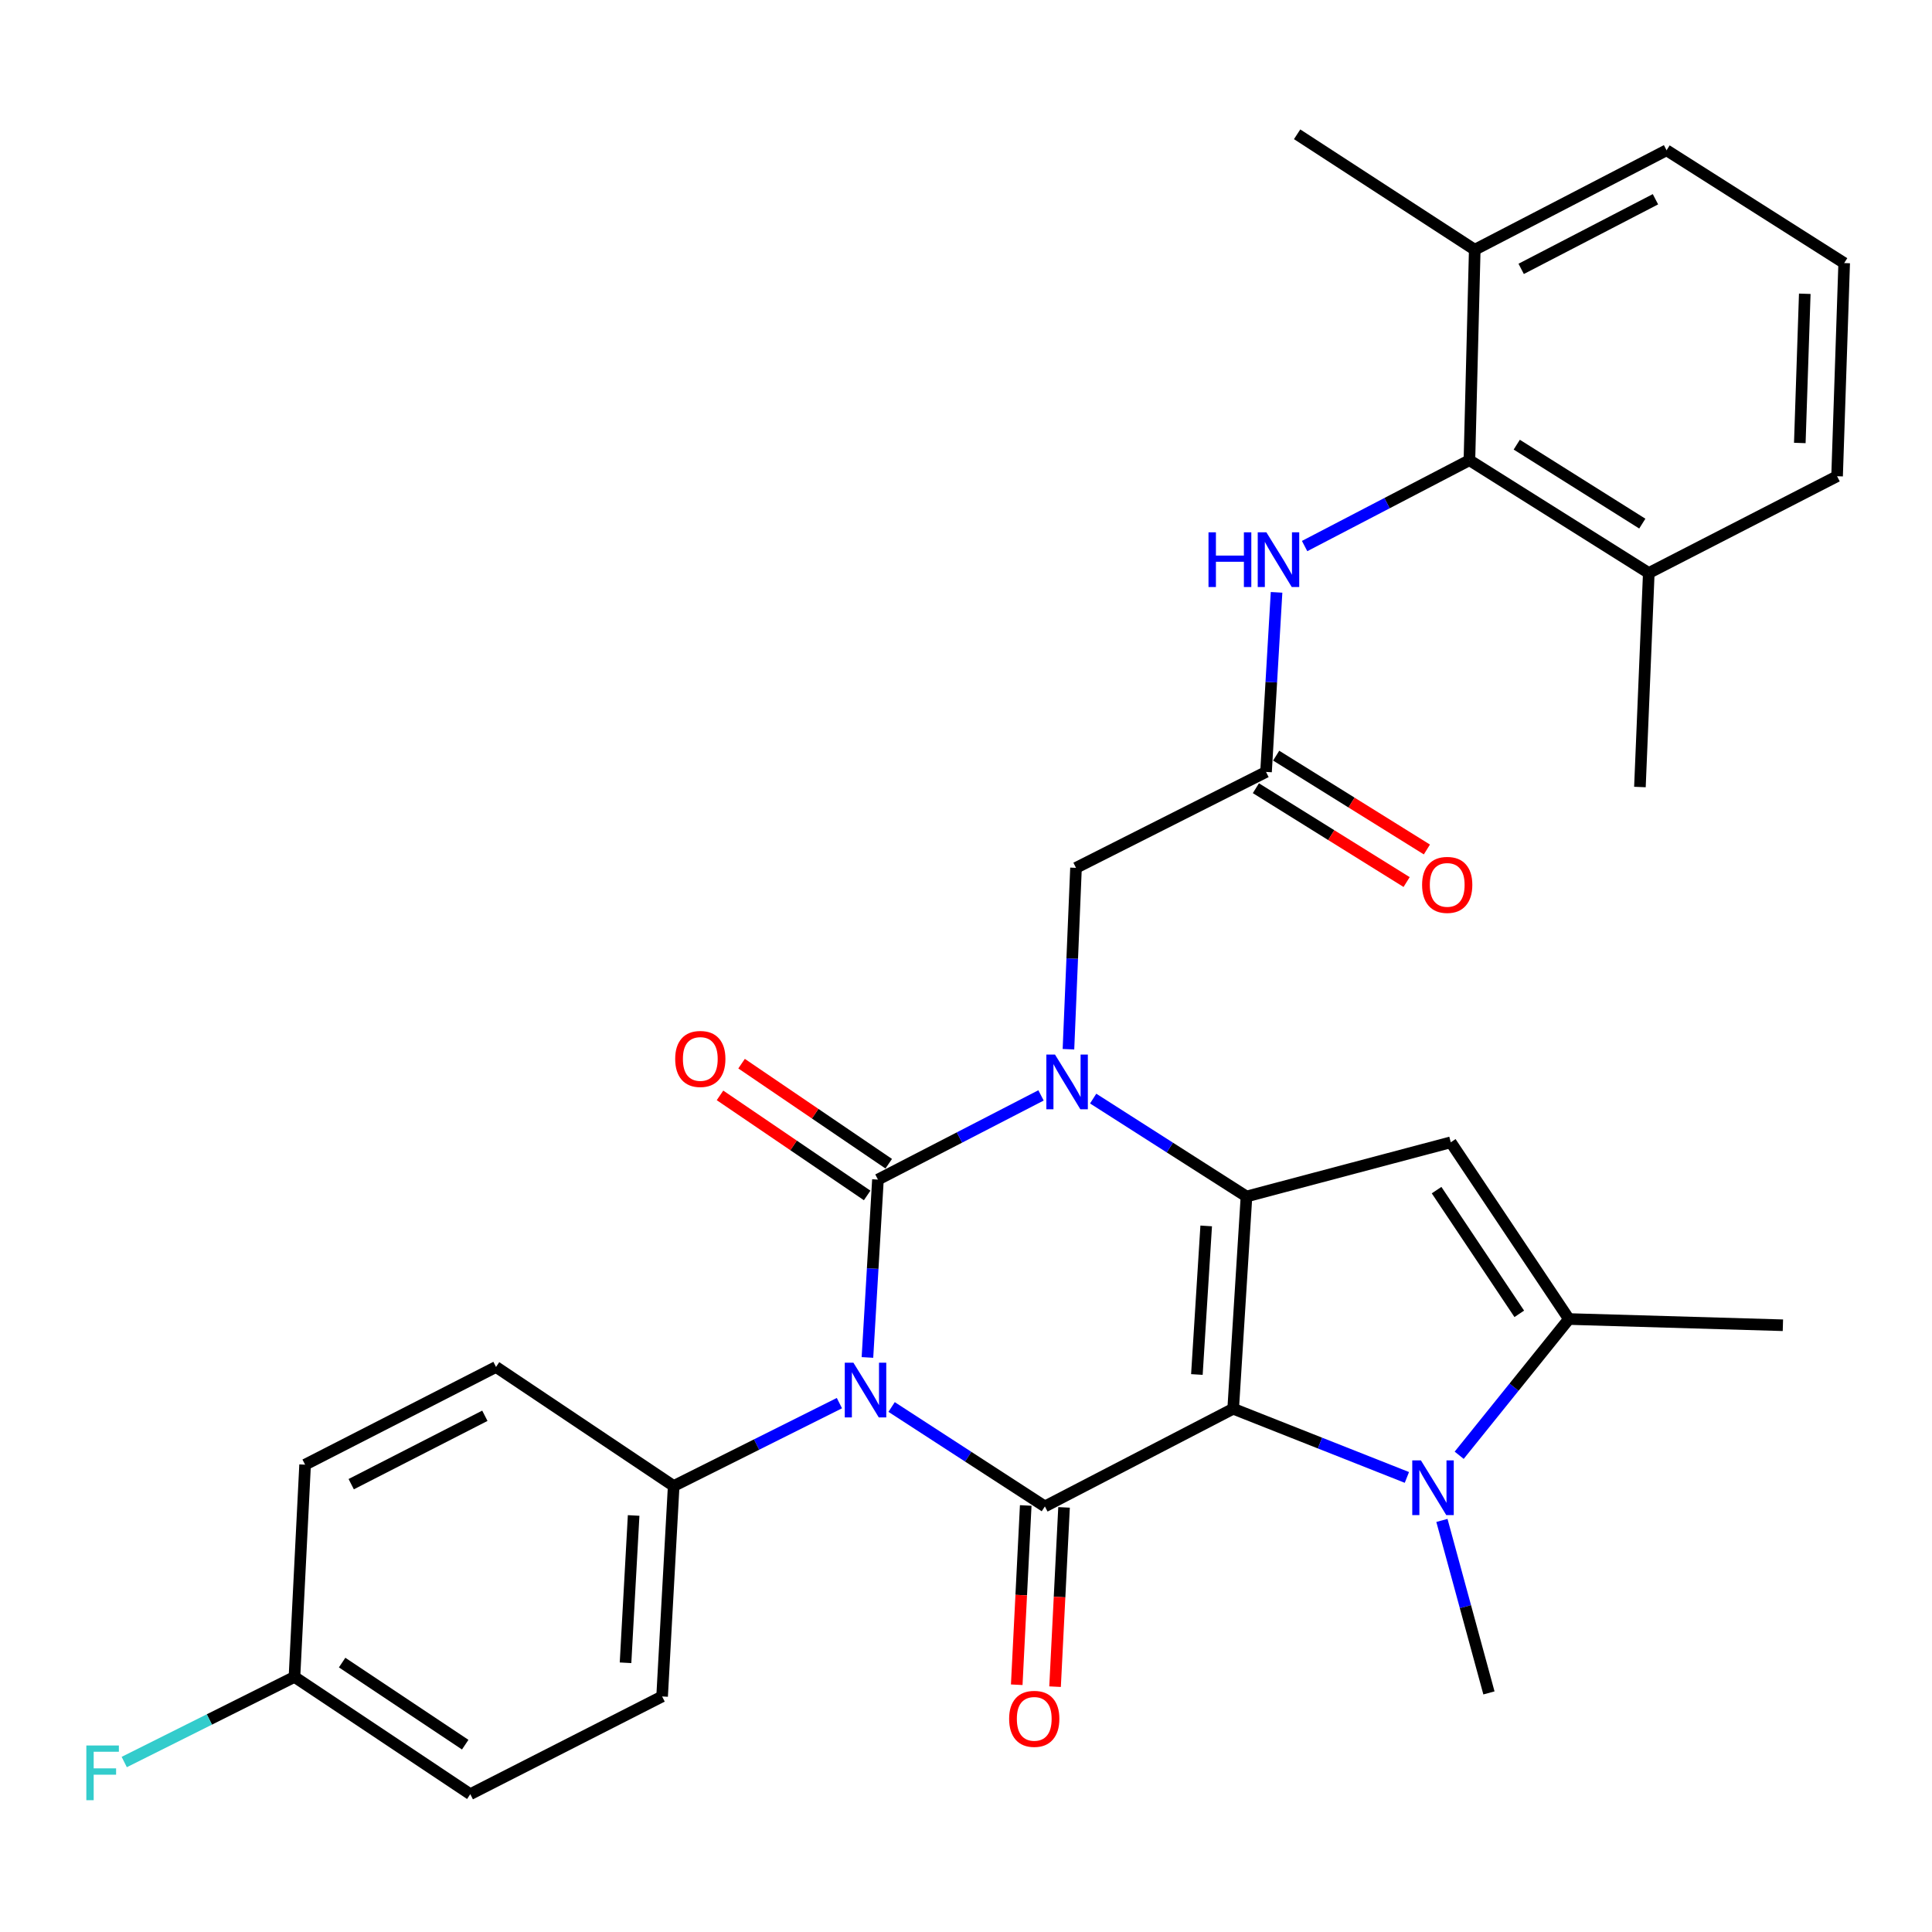 <?xml version='1.0' encoding='iso-8859-1'?>
<svg version='1.1' baseProfile='full'
              xmlns='http://www.w3.org/2000/svg'
                      xmlns:rdkit='http://www.rdkit.org/xml'
                      xmlns:xlink='http://www.w3.org/1999/xlink'
                  xml:space='preserve'
width='1000px' height='1000px' viewBox='0 0 1000 1000'>
<!-- END OF HEADER -->
<rect style='opacity:1.0;fill:#FFFFFF;stroke:none' width='1000' height='1000' x='0' y='0'> </rect>
<path class='bond-2' d='M 638.293,729.162 L 645.178,619.298' style='fill:none;fill-rule:evenodd;stroke:#000000;stroke-width:6px;stroke-linecap:butt;stroke-linejoin:miter;stroke-opacity:1' />
<path class='bond-2' d='M 619.506,711.44 L 624.325,634.536' style='fill:none;fill-rule:evenodd;stroke:#000000;stroke-width:6px;stroke-linecap:butt;stroke-linejoin:miter;stroke-opacity:1' />
<path class='bond-4' d='M 638.293,729.162 L 540.831,779.724' style='fill:none;fill-rule:evenodd;stroke:#000000;stroke-width:6px;stroke-linecap:butt;stroke-linejoin:miter;stroke-opacity:1' />
<path class='bond-5' d='M 638.293,729.162 L 683.249,746.938' style='fill:none;fill-rule:evenodd;stroke:#000000;stroke-width:6px;stroke-linecap:butt;stroke-linejoin:miter;stroke-opacity:1' />
<path class='bond-5' d='M 683.249,746.938 L 728.204,764.714' style='fill:none;fill-rule:evenodd;stroke:#0000FF;stroke-width:6px;stroke-linecap:butt;stroke-linejoin:miter;stroke-opacity:1' />
<path class='bond-0' d='M 461.497,728.259 L 501.164,753.992' style='fill:none;fill-rule:evenodd;stroke:#0000FF;stroke-width:6px;stroke-linecap:butt;stroke-linejoin:miter;stroke-opacity:1' />
<path class='bond-0' d='M 501.164,753.992 L 540.831,779.724' style='fill:none;fill-rule:evenodd;stroke:#000000;stroke-width:6px;stroke-linecap:butt;stroke-linejoin:miter;stroke-opacity:1' />
<path class='bond-1' d='M 448.988,702.609 L 451.705,656.579' style='fill:none;fill-rule:evenodd;stroke:#0000FF;stroke-width:6px;stroke-linecap:butt;stroke-linejoin:miter;stroke-opacity:1' />
<path class='bond-1' d='M 451.705,656.579 L 454.423,610.549' style='fill:none;fill-rule:evenodd;stroke:#000000;stroke-width:6px;stroke-linecap:butt;stroke-linejoin:miter;stroke-opacity:1' />
<path class='bond-12' d='M 434.475,726.256 L 391.586,747.706' style='fill:none;fill-rule:evenodd;stroke:#0000FF;stroke-width:6px;stroke-linecap:butt;stroke-linejoin:miter;stroke-opacity:1' />
<path class='bond-12' d='M 391.586,747.706 L 348.696,769.155' style='fill:none;fill-rule:evenodd;stroke:#000000;stroke-width:6px;stroke-linecap:butt;stroke-linejoin:miter;stroke-opacity:1' />
<path class='bond-13' d='M 460.006,602.338 L 421.923,576.442' style='fill:none;fill-rule:evenodd;stroke:#000000;stroke-width:6px;stroke-linecap:butt;stroke-linejoin:miter;stroke-opacity:1' />
<path class='bond-13' d='M 421.923,576.442 L 383.839,550.546' style='fill:none;fill-rule:evenodd;stroke:#FF0000;stroke-width:6px;stroke-linecap:butt;stroke-linejoin:miter;stroke-opacity:1' />
<path class='bond-13' d='M 448.839,618.76 L 410.756,592.864' style='fill:none;fill-rule:evenodd;stroke:#000000;stroke-width:6px;stroke-linecap:butt;stroke-linejoin:miter;stroke-opacity:1' />
<path class='bond-13' d='M 410.756,592.864 L 372.673,566.968' style='fill:none;fill-rule:evenodd;stroke:#FF0000;stroke-width:6px;stroke-linecap:butt;stroke-linejoin:miter;stroke-opacity:1' />
<path class='bond-32' d='M 454.423,610.549 L 496.627,588.762' style='fill:none;fill-rule:evenodd;stroke:#000000;stroke-width:6px;stroke-linecap:butt;stroke-linejoin:miter;stroke-opacity:1' />
<path class='bond-32' d='M 496.627,588.762 L 538.832,566.975' style='fill:none;fill-rule:evenodd;stroke:#0000FF;stroke-width:6px;stroke-linecap:butt;stroke-linejoin:miter;stroke-opacity:1' />
<path class='bond-3' d='M 645.178,619.298 L 605.499,593.962' style='fill:none;fill-rule:evenodd;stroke:#000000;stroke-width:6px;stroke-linecap:butt;stroke-linejoin:miter;stroke-opacity:1' />
<path class='bond-3' d='M 605.499,593.962 L 565.821,568.625' style='fill:none;fill-rule:evenodd;stroke:#0000FF;stroke-width:6px;stroke-linecap:butt;stroke-linejoin:miter;stroke-opacity:1' />
<path class='bond-6' d='M 645.178,619.298 L 750.915,591.253' style='fill:none;fill-rule:evenodd;stroke:#000000;stroke-width:6px;stroke-linecap:butt;stroke-linejoin:miter;stroke-opacity:1' />
<path class='bond-10' d='M 553.031,543.076 L 554.985,496.136' style='fill:none;fill-rule:evenodd;stroke:#0000FF;stroke-width:6px;stroke-linecap:butt;stroke-linejoin:miter;stroke-opacity:1' />
<path class='bond-10' d='M 554.985,496.136 L 556.938,449.196' style='fill:none;fill-rule:evenodd;stroke:#000000;stroke-width:6px;stroke-linecap:butt;stroke-linejoin:miter;stroke-opacity:1' />
<path class='bond-14' d='M 530.914,779.228 L 528.589,825.624' style='fill:none;fill-rule:evenodd;stroke:#000000;stroke-width:6px;stroke-linecap:butt;stroke-linejoin:miter;stroke-opacity:1' />
<path class='bond-14' d='M 528.589,825.624 L 526.264,872.021' style='fill:none;fill-rule:evenodd;stroke:#FF0000;stroke-width:6px;stroke-linecap:butt;stroke-linejoin:miter;stroke-opacity:1' />
<path class='bond-14' d='M 550.748,780.221 L 548.423,826.618' style='fill:none;fill-rule:evenodd;stroke:#000000;stroke-width:6px;stroke-linecap:butt;stroke-linejoin:miter;stroke-opacity:1' />
<path class='bond-14' d='M 548.423,826.618 L 546.098,873.015' style='fill:none;fill-rule:evenodd;stroke:#FF0000;stroke-width:6px;stroke-linecap:butt;stroke-linejoin:miter;stroke-opacity:1' />
<path class='bond-7' d='M 755.268,753.243 L 783.663,717.984' style='fill:none;fill-rule:evenodd;stroke:#0000FF;stroke-width:6px;stroke-linecap:butt;stroke-linejoin:miter;stroke-opacity:1' />
<path class='bond-7' d='M 783.663,717.984 L 812.058,682.725' style='fill:none;fill-rule:evenodd;stroke:#000000;stroke-width:6px;stroke-linecap:butt;stroke-linejoin:miter;stroke-opacity:1' />
<path class='bond-20' d='M 746.335,786.971 L 758.505,831.61' style='fill:none;fill-rule:evenodd;stroke:#0000FF;stroke-width:6px;stroke-linecap:butt;stroke-linejoin:miter;stroke-opacity:1' />
<path class='bond-20' d='M 758.505,831.61 L 770.675,876.249' style='fill:none;fill-rule:evenodd;stroke:#000000;stroke-width:6px;stroke-linecap:butt;stroke-linejoin:miter;stroke-opacity:1' />
<path class='bond-31' d='M 750.915,591.253 L 812.058,682.725' style='fill:none;fill-rule:evenodd;stroke:#000000;stroke-width:6px;stroke-linecap:butt;stroke-linejoin:miter;stroke-opacity:1' />
<path class='bond-31' d='M 743.577,616.01 L 786.377,680.04' style='fill:none;fill-rule:evenodd;stroke:#000000;stroke-width:6px;stroke-linecap:butt;stroke-linejoin:miter;stroke-opacity:1' />
<path class='bond-24' d='M 812.058,682.725 L 922.826,685.947' style='fill:none;fill-rule:evenodd;stroke:#000000;stroke-width:6px;stroke-linecap:butt;stroke-linejoin:miter;stroke-opacity:1' />
<path class='bond-8' d='M 760.569,238.207 L 717.916,260.424' style='fill:none;fill-rule:evenodd;stroke:#000000;stroke-width:6px;stroke-linecap:butt;stroke-linejoin:miter;stroke-opacity:1' />
<path class='bond-8' d='M 717.916,260.424 L 675.264,282.64' style='fill:none;fill-rule:evenodd;stroke:#0000FF;stroke-width:6px;stroke-linecap:butt;stroke-linejoin:miter;stroke-opacity:1' />
<path class='bond-16' d='M 760.569,238.207 L 853.409,296.592' style='fill:none;fill-rule:evenodd;stroke:#000000;stroke-width:6px;stroke-linecap:butt;stroke-linejoin:miter;stroke-opacity:1' />
<path class='bond-16' d='M 785.067,230.154 L 850.055,271.023' style='fill:none;fill-rule:evenodd;stroke:#000000;stroke-width:6px;stroke-linecap:butt;stroke-linejoin:miter;stroke-opacity:1' />
<path class='bond-17' d='M 760.569,238.207 L 763.327,129.259' style='fill:none;fill-rule:evenodd;stroke:#000000;stroke-width:6px;stroke-linecap:butt;stroke-linejoin:miter;stroke-opacity:1' />
<path class='bond-9' d='M 655.295,399.549 L 556.938,449.196' style='fill:none;fill-rule:evenodd;stroke:#000000;stroke-width:6px;stroke-linecap:butt;stroke-linejoin:miter;stroke-opacity:1' />
<path class='bond-11' d='M 655.295,399.549 L 658.02,353.073' style='fill:none;fill-rule:evenodd;stroke:#000000;stroke-width:6px;stroke-linecap:butt;stroke-linejoin:miter;stroke-opacity:1' />
<path class='bond-11' d='M 658.02,353.073 L 660.746,306.597' style='fill:none;fill-rule:evenodd;stroke:#0000FF;stroke-width:6px;stroke-linecap:butt;stroke-linejoin:miter;stroke-opacity:1' />
<path class='bond-15' d='M 650.047,407.978 L 689.055,432.264' style='fill:none;fill-rule:evenodd;stroke:#000000;stroke-width:6px;stroke-linecap:butt;stroke-linejoin:miter;stroke-opacity:1' />
<path class='bond-15' d='M 689.055,432.264 L 728.063,456.55' style='fill:none;fill-rule:evenodd;stroke:#FF0000;stroke-width:6px;stroke-linecap:butt;stroke-linejoin:miter;stroke-opacity:1' />
<path class='bond-15' d='M 660.543,391.12 L 699.551,415.406' style='fill:none;fill-rule:evenodd;stroke:#000000;stroke-width:6px;stroke-linecap:butt;stroke-linejoin:miter;stroke-opacity:1' />
<path class='bond-15' d='M 699.551,415.406 L 738.559,439.692' style='fill:none;fill-rule:evenodd;stroke:#FF0000;stroke-width:6px;stroke-linecap:butt;stroke-linejoin:miter;stroke-opacity:1' />
<path class='bond-18' d='M 348.696,769.155 L 342.706,878.081' style='fill:none;fill-rule:evenodd;stroke:#000000;stroke-width:6px;stroke-linecap:butt;stroke-linejoin:miter;stroke-opacity:1' />
<path class='bond-18' d='M 327.969,784.403 L 323.775,860.651' style='fill:none;fill-rule:evenodd;stroke:#000000;stroke-width:6px;stroke-linecap:butt;stroke-linejoin:miter;stroke-opacity:1' />
<path class='bond-19' d='M 348.696,769.155 L 256.739,707.538' style='fill:none;fill-rule:evenodd;stroke:#000000;stroke-width:6px;stroke-linecap:butt;stroke-linejoin:miter;stroke-opacity:1' />
<path class='bond-28' d='M 853.409,296.592 L 950.872,246.493' style='fill:none;fill-rule:evenodd;stroke:#000000;stroke-width:6px;stroke-linecap:butt;stroke-linejoin:miter;stroke-opacity:1' />
<path class='bond-30' d='M 853.409,296.592 L 848.819,407.36' style='fill:none;fill-rule:evenodd;stroke:#000000;stroke-width:6px;stroke-linecap:butt;stroke-linejoin:miter;stroke-opacity:1' />
<path class='bond-27' d='M 763.327,129.259 L 862.61,77.781' style='fill:none;fill-rule:evenodd;stroke:#000000;stroke-width:6px;stroke-linecap:butt;stroke-linejoin:miter;stroke-opacity:1' />
<path class='bond-27' d='M 787.36,139.167 L 856.859,103.132' style='fill:none;fill-rule:evenodd;stroke:#000000;stroke-width:6px;stroke-linecap:butt;stroke-linejoin:miter;stroke-opacity:1' />
<path class='bond-29' d='M 763.327,129.259 L 671.391,69.506' style='fill:none;fill-rule:evenodd;stroke:#000000;stroke-width:6px;stroke-linecap:butt;stroke-linejoin:miter;stroke-opacity:1' />
<path class='bond-23' d='M 342.706,878.081 L 243.422,928.666' style='fill:none;fill-rule:evenodd;stroke:#000000;stroke-width:6px;stroke-linecap:butt;stroke-linejoin:miter;stroke-opacity:1' />
<path class='bond-22' d='M 256.739,707.538 L 157.919,758.111' style='fill:none;fill-rule:evenodd;stroke:#000000;stroke-width:6px;stroke-linecap:butt;stroke-linejoin:miter;stroke-opacity:1' />
<path class='bond-22' d='M 250.963,732.802 L 181.789,768.204' style='fill:none;fill-rule:evenodd;stroke:#000000;stroke-width:6px;stroke-linecap:butt;stroke-linejoin:miter;stroke-opacity:1' />
<path class='bond-21' d='M 152.414,867.964 L 157.919,758.111' style='fill:none;fill-rule:evenodd;stroke:#000000;stroke-width:6px;stroke-linecap:butt;stroke-linejoin:miter;stroke-opacity:1' />
<path class='bond-25' d='M 152.414,867.964 L 108.359,889.994' style='fill:none;fill-rule:evenodd;stroke:#000000;stroke-width:6px;stroke-linecap:butt;stroke-linejoin:miter;stroke-opacity:1' />
<path class='bond-25' d='M 108.359,889.994 L 64.304,912.024' style='fill:none;fill-rule:evenodd;stroke:#33CCCC;stroke-width:6px;stroke-linecap:butt;stroke-linejoin:miter;stroke-opacity:1' />
<path class='bond-33' d='M 152.414,867.964 L 243.422,928.666' style='fill:none;fill-rule:evenodd;stroke:#000000;stroke-width:6px;stroke-linecap:butt;stroke-linejoin:miter;stroke-opacity:1' />
<path class='bond-33' d='M 177.084,860.548 L 240.791,903.039' style='fill:none;fill-rule:evenodd;stroke:#000000;stroke-width:6px;stroke-linecap:butt;stroke-linejoin:miter;stroke-opacity:1' />
<path class='bond-26' d='M 954.545,136.166 L 862.61,77.781' style='fill:none;fill-rule:evenodd;stroke:#000000;stroke-width:6px;stroke-linecap:butt;stroke-linejoin:miter;stroke-opacity:1' />
<path class='bond-34' d='M 954.545,136.166 L 950.872,246.493' style='fill:none;fill-rule:evenodd;stroke:#000000;stroke-width:6px;stroke-linecap:butt;stroke-linejoin:miter;stroke-opacity:1' />
<path class='bond-34' d='M 934.147,152.054 L 931.575,229.283' style='fill:none;fill-rule:evenodd;stroke:#000000;stroke-width:6px;stroke-linecap:butt;stroke-linejoin:miter;stroke-opacity:1' />
<path  class='atom-1' d='M 441.731 705.337
L 451.011 720.337
Q 451.931 721.817, 453.411 724.497
Q 454.891 727.177, 454.971 727.337
L 454.971 705.337
L 458.731 705.337
L 458.731 733.657
L 454.851 733.657
L 444.891 717.257
Q 443.731 715.337, 442.491 713.137
Q 441.291 710.937, 440.931 710.257
L 440.931 733.657
L 437.251 733.657
L 437.251 705.337
L 441.731 705.337
' fill='#0000FF'/>
<path  class='atom-4' d='M 546.067 545.848
L 555.347 560.848
Q 556.267 562.328, 557.747 565.008
Q 559.227 567.688, 559.307 567.848
L 559.307 545.848
L 563.067 545.848
L 563.067 574.168
L 559.187 574.168
L 549.227 557.768
Q 548.067 555.848, 546.827 553.648
Q 545.627 551.448, 545.267 550.768
L 545.267 574.168
L 541.587 574.168
L 541.587 545.848
L 546.067 545.848
' fill='#0000FF'/>
<path  class='atom-6' d='M 735.465 755.9
L 744.745 770.9
Q 745.665 772.38, 747.145 775.06
Q 748.625 777.74, 748.705 777.9
L 748.705 755.9
L 752.465 755.9
L 752.465 784.22
L 748.585 784.22
L 738.625 767.82
Q 737.465 765.9, 736.225 763.7
Q 735.025 761.5, 734.665 760.82
L 734.665 784.22
L 730.985 784.22
L 730.985 755.9
L 735.465 755.9
' fill='#0000FF'/>
<path  class='atom-12' d='M 625.518 275.526
L 629.358 275.526
L 629.358 287.566
L 643.838 287.566
L 643.838 275.526
L 647.678 275.526
L 647.678 303.846
L 643.838 303.846
L 643.838 290.766
L 629.358 290.766
L 629.358 303.846
L 625.518 303.846
L 625.518 275.526
' fill='#0000FF'/>
<path  class='atom-12' d='M 655.478 275.526
L 664.758 290.526
Q 665.678 292.006, 667.158 294.686
Q 668.638 297.366, 668.718 297.526
L 668.718 275.526
L 672.478 275.526
L 672.478 303.846
L 668.598 303.846
L 658.638 287.446
Q 657.478 285.526, 656.238 283.326
Q 655.038 281.126, 654.678 280.446
L 654.678 303.846
L 650.998 303.846
L 650.998 275.526
L 655.478 275.526
' fill='#0000FF'/>
<path  class='atom-14' d='M 349.476 548.107
Q 349.476 541.307, 352.836 537.507
Q 356.196 533.707, 362.476 533.707
Q 368.756 533.707, 372.116 537.507
Q 375.476 541.307, 375.476 548.107
Q 375.476 554.987, 372.076 558.907
Q 368.676 562.787, 362.476 562.787
Q 356.236 562.787, 352.836 558.907
Q 349.476 555.027, 349.476 548.107
M 362.476 559.587
Q 366.796 559.587, 369.116 556.707
Q 371.476 553.787, 371.476 548.107
Q 371.476 542.547, 369.116 539.747
Q 366.796 536.907, 362.476 536.907
Q 358.156 536.907, 355.796 539.707
Q 353.476 542.507, 353.476 548.107
Q 353.476 553.827, 355.796 556.707
Q 358.156 559.587, 362.476 559.587
' fill='#FF0000'/>
<path  class='atom-15' d='M 522.325 889.668
Q 522.325 882.868, 525.685 879.068
Q 529.045 875.268, 535.325 875.268
Q 541.605 875.268, 544.965 879.068
Q 548.325 882.868, 548.325 889.668
Q 548.325 896.548, 544.925 900.468
Q 541.525 904.348, 535.325 904.348
Q 529.085 904.348, 525.685 900.468
Q 522.325 896.588, 522.325 889.668
M 535.325 901.148
Q 539.645 901.148, 541.965 898.268
Q 544.325 895.348, 544.325 889.668
Q 544.325 884.108, 541.965 881.308
Q 539.645 878.468, 535.325 878.468
Q 531.005 878.468, 528.645 881.268
Q 526.325 884.068, 526.325 889.668
Q 526.325 895.388, 528.645 898.268
Q 531.005 901.148, 535.325 901.148
' fill='#FF0000'/>
<path  class='atom-16' d='M 736.073 458.014
Q 736.073 451.214, 739.433 447.414
Q 742.793 443.614, 749.073 443.614
Q 755.353 443.614, 758.713 447.414
Q 762.073 451.214, 762.073 458.014
Q 762.073 464.894, 758.673 468.814
Q 755.273 472.694, 749.073 472.694
Q 742.833 472.694, 739.433 468.814
Q 736.073 464.934, 736.073 458.014
M 749.073 469.494
Q 753.393 469.494, 755.713 466.614
Q 758.073 463.694, 758.073 458.014
Q 758.073 452.454, 755.713 449.654
Q 753.393 446.814, 749.073 446.814
Q 744.753 446.814, 742.393 449.614
Q 740.073 452.414, 740.073 458.014
Q 740.073 463.734, 742.393 466.614
Q 744.753 469.494, 749.073 469.494
' fill='#FF0000'/>
<path  class='atom-26' d='M 44.689 903.462
L 61.529 903.462
L 61.529 906.702
L 48.489 906.702
L 48.489 915.302
L 60.089 915.302
L 60.089 918.582
L 48.489 918.582
L 48.489 931.782
L 44.689 931.782
L 44.689 903.462
' fill='#33CCCC'/>
</svg>
